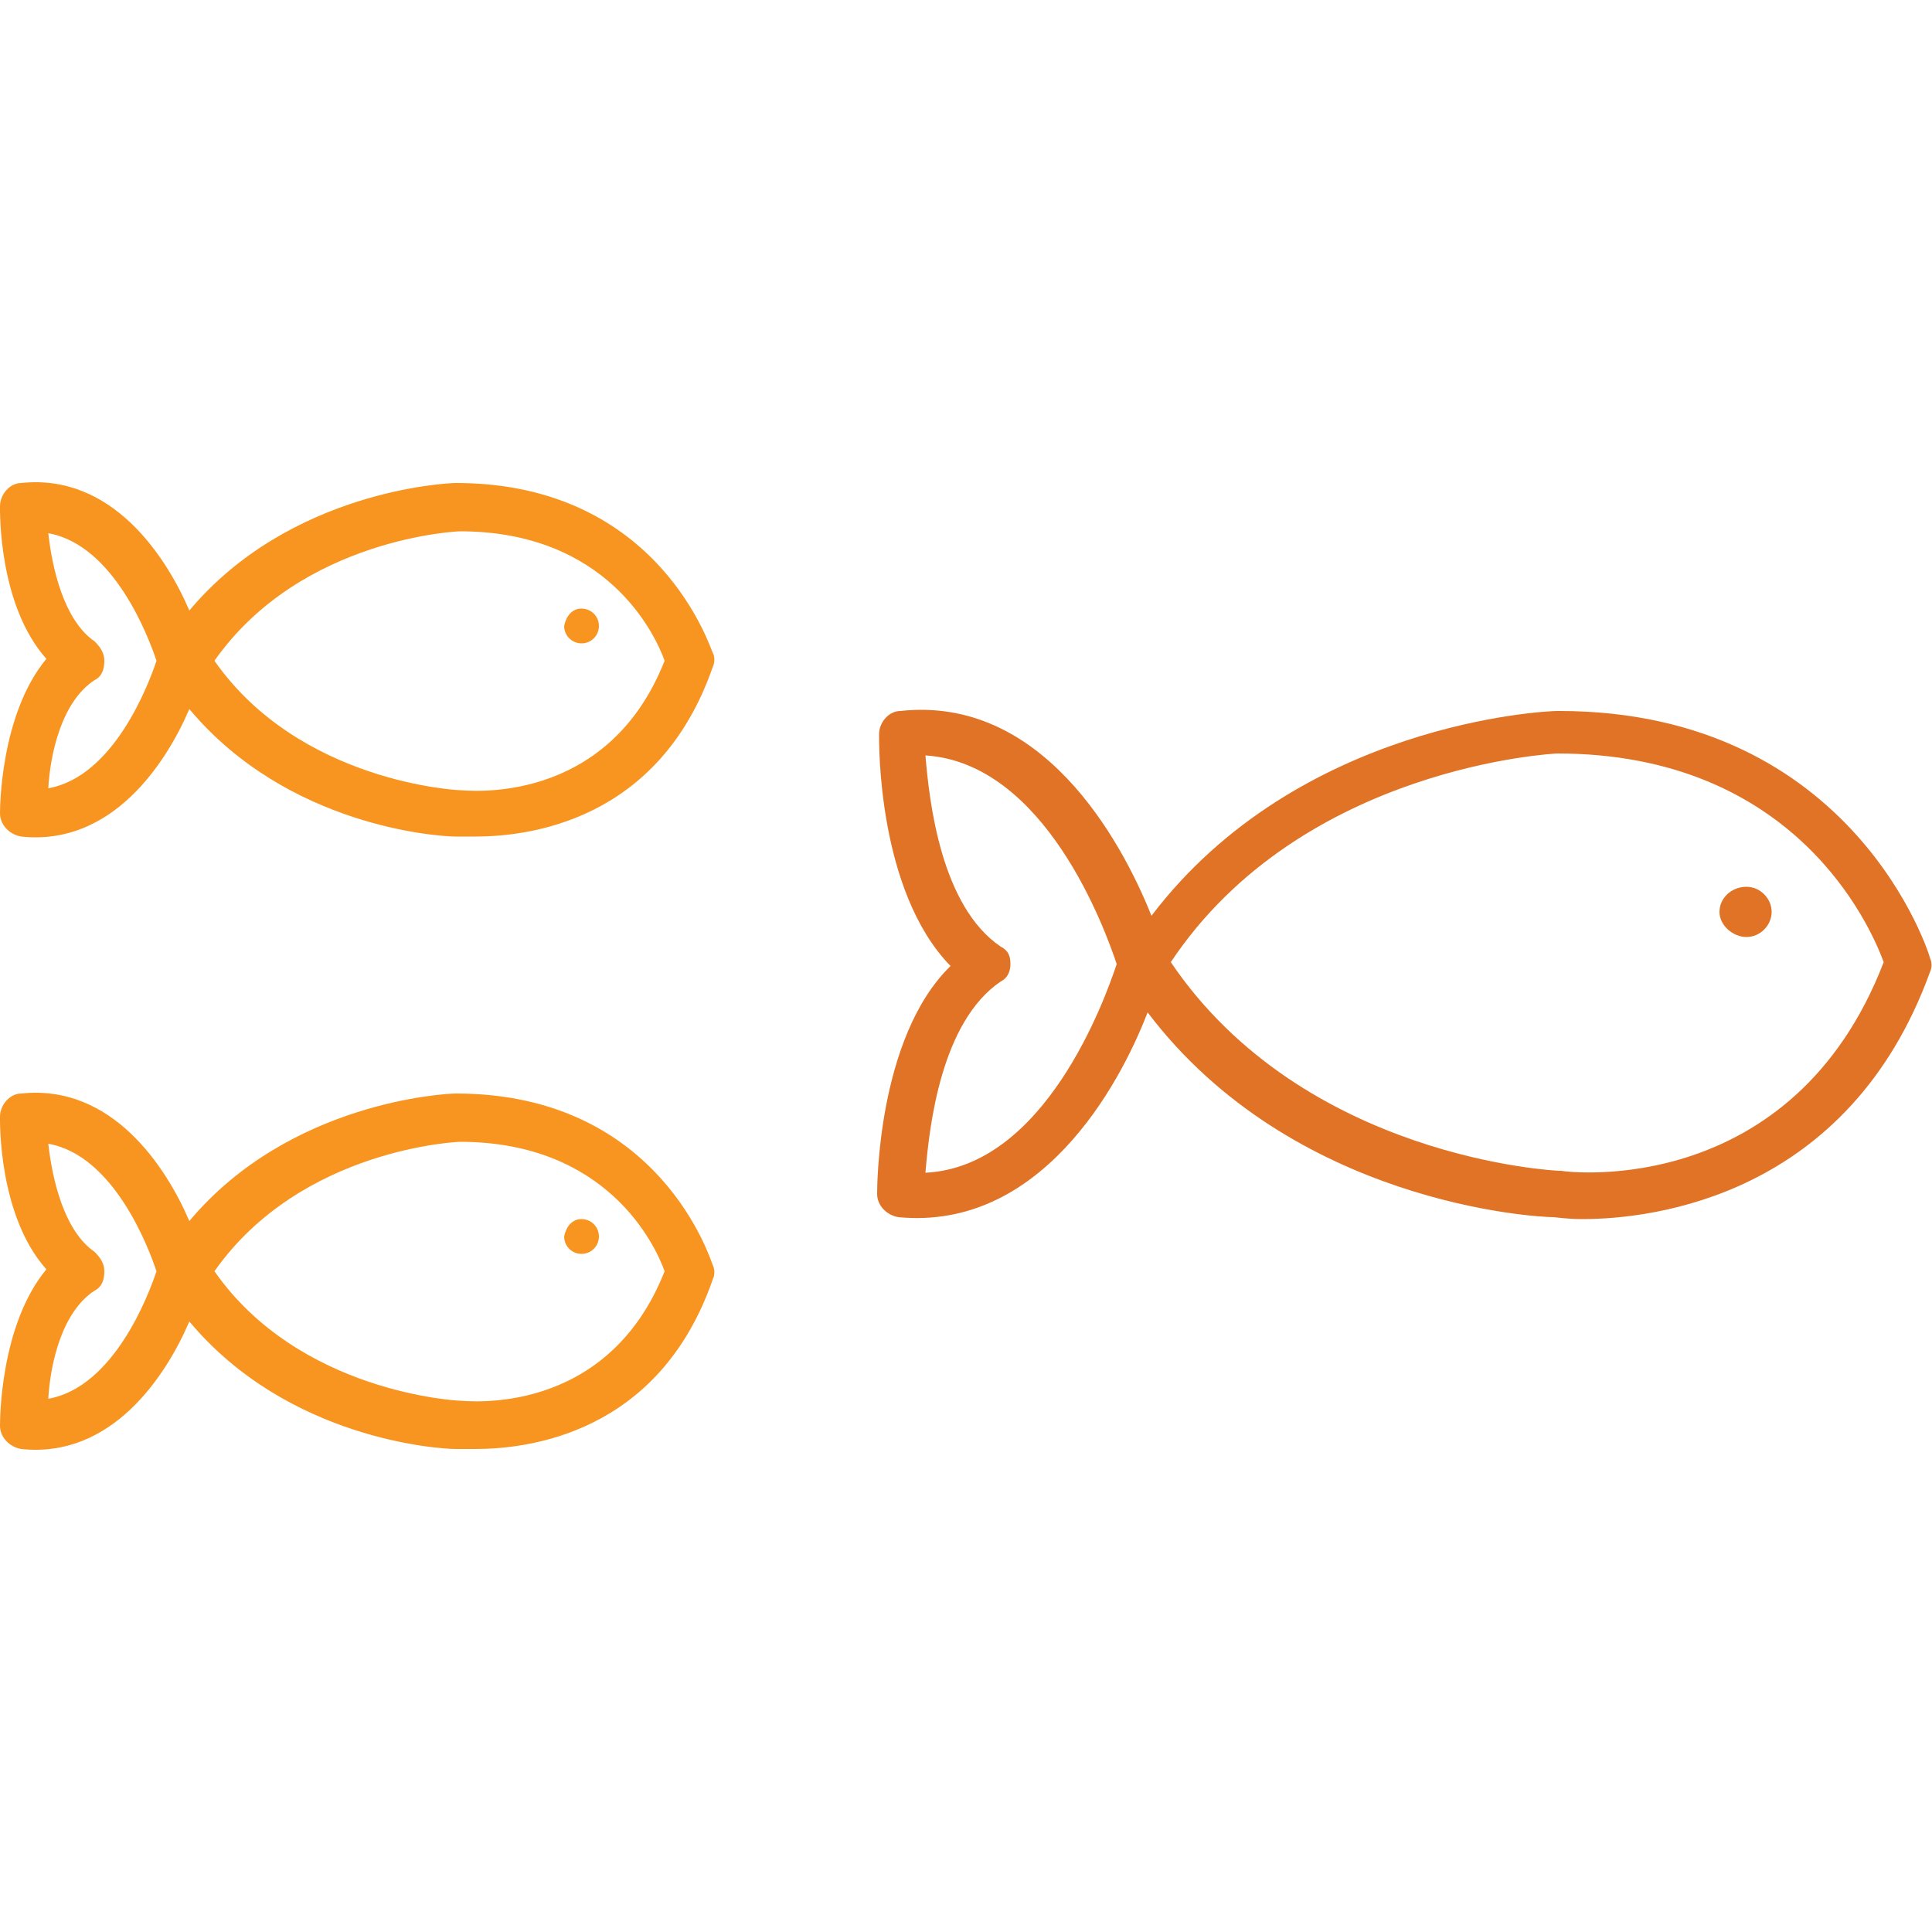 <?xml version="1.0" encoding="utf-8"?>
<!-- Generator: Adobe Illustrator 21.1.0, SVG Export Plug-In . SVG Version: 6.00 Build 0)  -->
<!DOCTYPE svg PUBLIC "-//W3C//DTD SVG 1.1//EN" "http://www.w3.org/Graphics/SVG/1.1/DTD/svg11.dtd">
<svg version="1.1" id="Layer_1" xmlns="http://www.w3.org/2000/svg" xmlns:xlink="http://www.w3.org/1999/xlink" x="0px" y="0px"
	 viewBox="0 0 100 100" style="enable-background:new 0 0 100 100;" xml:space="preserve">
<style type="text/css">
	.st0{fill:#E07326;}
	.st1{fill:#F89521;}
	.st2{fill:#FFFFFF;}
	.st3{fill:#DC7230;}
	.st4{fill:#F49334;}
</style>
<g>
	<path class="st0" d="M45.4,61.8c0,0.6,0.5,1.1,1.1,1.2c7.3,0.7,11.4-6.7,12.9-10.6c7.5,9.9,20.1,10.6,21,10.6
		c0.1,0,0.7,0.1,1.5,0.1c3.7,0,13.8-1.2,18-12.8c0.1-0.2,0.1-0.5,0-0.7c0-0.1-3.9-12.8-19.2-12.8h-0.1c-0.6,0-13.4,0.6-21,10.6
		C58,43.4,53.9,36,46.6,36.8c-0.6,0-1.1,0.6-1.1,1.2c0,0.4-0.1,8.1,3.7,12C45.4,53.7,45.4,61.5,45.4,61.8L45.4,61.8z M80.6,39
		C80.7,39,80.7,39,80.6,39c12.3,0,16.2,8.9,16.9,10.8c-4.7,12.2-16.2,10.9-16.7,10.8h-0.1c-0.1,0-13.2-0.6-20.1-10.8
		C67.4,39.6,80.6,39,80.6,39L80.6,39z M51.8,50.8c0.4-0.2,0.5-0.6,0.5-0.9c0-0.4-0.1-0.7-0.5-0.9c-3.1-2.1-3.7-7.5-3.9-9.9
		c6.2,0.4,9.3,9,9.9,10.8c-0.6,1.8-3.7,10.5-9.9,10.8C48.1,58.3,48.7,52.9,51.8,50.8L51.8,50.8z"/>
	<path class="st0" d="M90.4,45.9c0.7,0,1.3,0.6,1.3,1.3c0,0.7-0.6,1.3-1.3,1.3S89,47.9,89,47.2C89,46.5,89.6,45.9,90.4,45.9
		L90.4,45.9z"/>
	<path class="st1" d="M23.6,56.6L23.6,56.6c-0.5,0-8.6,0.4-13.8,6.6c-1.2-2.8-4-7.1-8.7-6.6c-0.6,0-1.1,0.6-1.1,1.2
		c0,0.2-0.1,5.1,2.4,7.9C0,68.6,0,73.5,0,73.8c0,0.6,0.5,1.1,1.1,1.2c4.7,0.5,7.5-3.8,8.7-6.6c5.1,6.1,12.9,6.6,13.8,6.6
		c0.1,0,0.5,0,1,0c2.6,0,9.5-0.7,12.3-8.8c0.1-0.2,0.1-0.5,0-0.7C36.8,65.3,34.2,56.6,23.6,56.6L23.6,56.6z M2.5,72.4
		c0.1-1.8,0.7-4.5,2.4-5.6c0.4-0.2,0.5-0.6,0.5-1c0-0.4-0.2-0.7-0.5-1c-1.6-1.1-2.2-3.8-2.4-5.6c3.4,0.6,5.2,5.4,5.6,6.6
		C7.7,67,5.9,71.8,2.5,72.4L2.5,72.4z M23.8,72.5c-0.1,0-8.3-0.4-12.7-6.7c4.5-6.4,12.7-6.7,12.7-6.7l0,0c7.6,0,10.1,5.3,10.6,6.7
		C31.4,73.4,24.1,72.5,23.8,72.5L23.8,72.5z"/>
	<path class="st1" d="M30.1,63.1c0.5,0,0.9,0.4,0.9,0.9c0,0.5-0.4,0.9-0.9,0.9c-0.5,0-0.9-0.4-0.9-0.9
		C29.3,63.5,29.6,63.1,30.1,63.1L30.1,63.1z"/>
	<path class="st1" d="M23.6,25L23.6,25c-0.5,0-8.6,0.4-13.8,6.6c-1.2-2.8-4-7.1-8.7-6.6C0.5,25,0,25.6,0,26.2c0,0.2-0.1,5.1,2.4,7.9
		C0,37,0,41.9,0,42.1c0,0.6,0.5,1.1,1.1,1.2c4.7,0.5,7.5-3.8,8.7-6.6c5.1,6.1,12.9,6.6,13.8,6.6c0.1,0,0.5,0,1,0
		c2.6,0,9.5-0.7,12.3-8.8c0.1-0.2,0.1-0.5,0-0.7C36.8,33.7,34.2,25,23.6,25L23.6,25z M2.5,40.8c0.1-1.8,0.7-4.5,2.4-5.6
		c0.4-0.2,0.5-0.6,0.5-1c0-0.4-0.2-0.7-0.5-1c-1.6-1.1-2.2-3.8-2.4-5.6c3.4,0.6,5.2,5.4,5.6,6.6C7.7,35.4,5.9,40.2,2.5,40.8
		L2.5,40.8z M23.8,40.9c-0.1,0-8.3-0.4-12.7-6.7c4.5-6.4,12.7-6.7,12.7-6.7l0,0c7.6,0,10.1,5.3,10.6,6.7
		C31.4,41.8,24.1,40.9,23.8,40.9L23.8,40.9z"/>
	<path class="st1" d="M30.1,31.5c0.5,0,0.9,0.4,0.9,0.9c0,0.5-0.4,0.9-0.9,0.9c-0.5,0-0.9-0.4-0.9-0.9
		C29.3,31.9,29.6,31.5,30.1,31.5L30.1,31.5z"/>
</g>
</svg>
